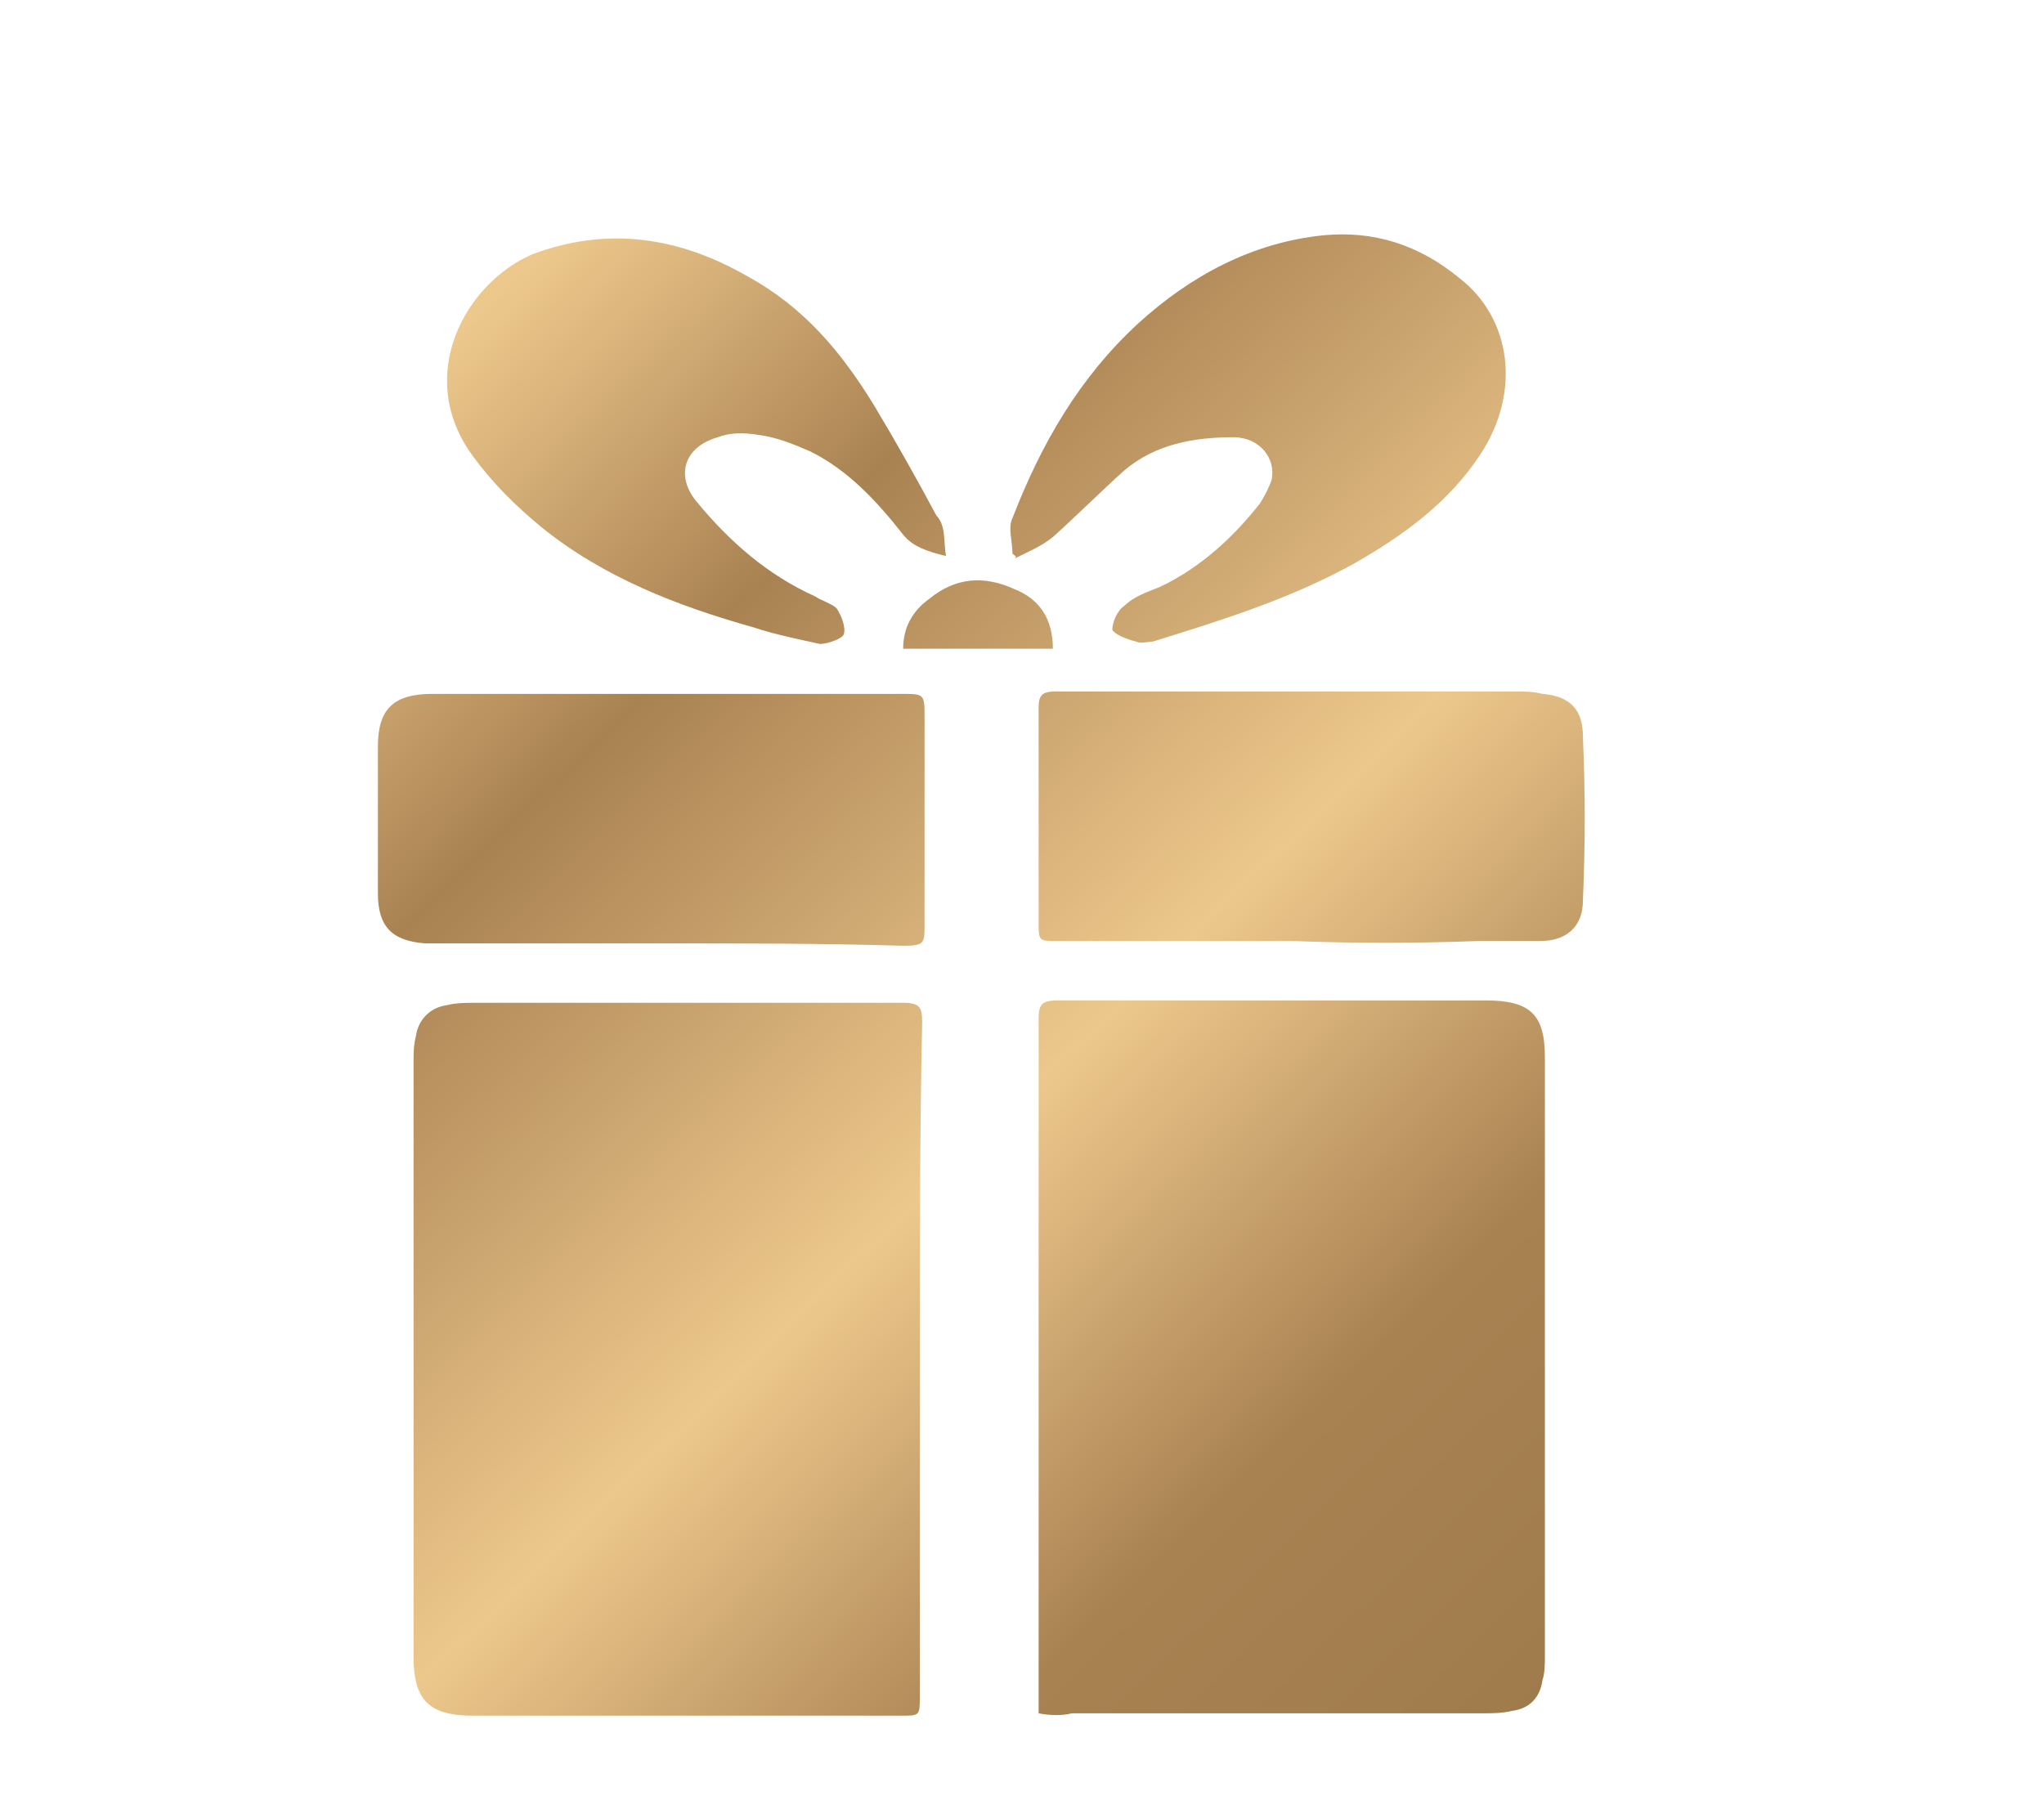 <?xml version="1.0" encoding="UTF-8"?> <svg xmlns="http://www.w3.org/2000/svg" xmlns:xlink="http://www.w3.org/1999/xlink" version="1.1" id="Слой_1" x="0px" y="0px" viewBox="0 0 86 76.5" style="enable-background:new 0 0 86 76.5;" xml:space="preserve"> <style type="text/css"> .st0{fill:url(#SVGID_1_);} .st1{fill:url(#SVGID_2_);} .st2{fill:url(#SVGID_3_);} .st3{fill:url(#SVGID_4_);} .st4{fill:url(#SVGID_5_);} .st5{fill:url(#SVGID_6_);} .st6{fill:url(#SVGID_7_);} </style> <g> <g> <linearGradient id="SVGID_1_" gradientUnits="userSpaceOnUse" x1="8.532" y1="10.403" x2="91.08" y2="95.702"> <stop offset="0" style="stop-color:#553924"></stop> <stop offset="2.215945e-03" style="stop-color:#61452C"></stop> <stop offset="9.877387e-03" style="stop-color:#866746"></stop> <stop offset="1.818967e-02" style="stop-color:#A6855C"></stop> <stop offset="2.714271e-02" style="stop-color:#C09E6D"></stop> <stop offset="3.698616e-02" style="stop-color:#D4B17B"></stop> <stop offset="4.818090e-02" style="stop-color:#E2BE85"></stop> <stop offset="6.188474e-02" style="stop-color:#EBC68A"></stop> <stop offset="8.535106e-02" style="stop-color:#EDC88C"></stop> <stop offset="0.223" style="stop-color:#A98252"></stop> <stop offset="0.419" style="stop-color:#EDC88C"></stop> <stop offset="0.57" style="stop-color:#A98252"></stop> <stop offset="0.911" style="stop-color:#8F6F40"></stop> </linearGradient> <path class="st0" d="M43.7,72.1c0-0.3,0-0.5,0-0.7c0-9.5,0-19,0-28.5c0-0.6,0.1-0.8,0.8-0.8c5.9,0,11.9,0,17.8,0 c0.1,0,0.1,0,0.2,0c1.9,0,2.5,0.6,2.5,2.4c0,8.4,0,16.8,0,25.2c0,0.3,0,0.7-0.1,1c-0.1,0.7-0.5,1.2-1.3,1.3 c-0.4,0.1-0.8,0.1-1.3,0.1c-5.7,0-11.4,0-17.2,0C44.7,72.2,44.2,72.2,43.7,72.1z"></path> <linearGradient id="SVGID_2_" gradientUnits="userSpaceOnUse" x1="-4.532" y1="23.046" x2="78.016" y2="108.345"> <stop offset="0" style="stop-color:#553924"></stop> <stop offset="2.215945e-03" style="stop-color:#61452C"></stop> <stop offset="9.877387e-03" style="stop-color:#866746"></stop> <stop offset="1.818967e-02" style="stop-color:#A6855C"></stop> <stop offset="2.714271e-02" style="stop-color:#C09E6D"></stop> <stop offset="3.698616e-02" style="stop-color:#D4B17B"></stop> <stop offset="4.818090e-02" style="stop-color:#E2BE85"></stop> <stop offset="6.188474e-02" style="stop-color:#EBC68A"></stop> <stop offset="8.535106e-02" style="stop-color:#EDC88C"></stop> <stop offset="0.223" style="stop-color:#A98252"></stop> <stop offset="0.419" style="stop-color:#EDC88C"></stop> <stop offset="0.57" style="stop-color:#A98252"></stop> <stop offset="0.911" style="stop-color:#8F6F40"></stop> </linearGradient> <path class="st1" d="M38.7,57.2c0,4.7,0,9.5,0,14.2c0,0.8,0,0.8-0.8,0.8c-5.9,0-11.8,0-17.8,0c-0.1,0-0.2,0-0.2,0 c-1.9,0-2.5-0.7-2.5-2.5c0-8.3,0-16.7,0-25c0-0.4,0-0.7,0.1-1.1c0.1-0.7,0.6-1.2,1.3-1.3c0.4-0.1,0.8-0.1,1.3-0.1 c6,0,11.9,0,17.9,0c0.7,0,0.8,0.2,0.8,0.8C38.7,47.7,38.7,52.4,38.7,57.2z"></path> <linearGradient id="SVGID_3_" gradientUnits="userSpaceOnUse" x1="6.439" y1="12.429" x2="88.987" y2="97.728"> <stop offset="0" style="stop-color:#553924"></stop> <stop offset="2.215945e-03" style="stop-color:#61452C"></stop> <stop offset="9.877387e-03" style="stop-color:#866746"></stop> <stop offset="1.818967e-02" style="stop-color:#A6855C"></stop> <stop offset="2.714271e-02" style="stop-color:#C09E6D"></stop> <stop offset="3.698616e-02" style="stop-color:#D4B17B"></stop> <stop offset="4.818090e-02" style="stop-color:#E2BE85"></stop> <stop offset="6.188474e-02" style="stop-color:#EBC68A"></stop> <stop offset="8.535106e-02" style="stop-color:#EDC88C"></stop> <stop offset="0.223" style="stop-color:#A98252"></stop> <stop offset="0.419" style="stop-color:#EDC88C"></stop> <stop offset="0.57" style="stop-color:#A98252"></stop> <stop offset="0.911" style="stop-color:#8F6F40"></stop> </linearGradient> <path class="st2" d="M28,39.7c-3.1,0-6.3,0-9.4,0c-0.2,0-0.5,0-0.7,0c-1.4-0.1-2-0.7-2-2.1c0-2.1,0-4.1,0-6.2 c0-1.6,0.7-2.2,2.3-2.2c3.4,0,6.8,0,10.1,0c3.2,0,6.4,0,9.6,0c1,0,1,0,1,1c0,2.9,0,5.8,0,8.7c0,0.8,0,0.9-0.9,0.9 C34.6,39.7,31.3,39.7,28,39.7C28,39.7,28,39.7,28,39.7z"></path> <linearGradient id="SVGID_4_" gradientUnits="userSpaceOnUse" x1="20.377" y1="-1.059" x2="102.924" y2="84.24"> <stop offset="0" style="stop-color:#553924"></stop> <stop offset="2.215945e-03" style="stop-color:#61452C"></stop> <stop offset="9.877387e-03" style="stop-color:#866746"></stop> <stop offset="1.818967e-02" style="stop-color:#A6855C"></stop> <stop offset="2.714271e-02" style="stop-color:#C09E6D"></stop> <stop offset="3.698616e-02" style="stop-color:#D4B17B"></stop> <stop offset="4.818090e-02" style="stop-color:#E2BE85"></stop> <stop offset="6.188474e-02" style="stop-color:#EBC68A"></stop> <stop offset="8.535106e-02" style="stop-color:#EDC88C"></stop> <stop offset="0.223" style="stop-color:#A98252"></stop> <stop offset="0.419" style="stop-color:#EDC88C"></stop> <stop offset="0.57" style="stop-color:#A98252"></stop> <stop offset="0.911" style="stop-color:#8F6F40"></stop> </linearGradient> <path class="st3" d="M54.4,39.6c-3.3,0-6.6,0-9.9,0c-0.8,0-0.8,0-0.8-0.8c0-3,0-6,0-9c0-0.5,0.1-0.7,0.7-0.7c1.3,0,2.5,0,3.8,0 c5.2,0,10.4,0,15.6,0c0.4,0,0.7,0,1.1,0.1c1.2,0.1,1.7,0.7,1.7,1.8c0.1,2.3,0.1,4.6,0,6.9c0,1.1-0.7,1.7-1.8,1.7 c-0.9,0-1.7,0-2.6,0C59.5,39.7,57,39.7,54.4,39.6C54.4,39.7,54.4,39.6,54.4,39.6z"></path> <linearGradient id="SVGID_5_" gradientUnits="userSpaceOnUse" x1="27.452" y1="-7.907" x2="110" y2="77.393"> <stop offset="0" style="stop-color:#553924"></stop> <stop offset="2.215945e-03" style="stop-color:#61452C"></stop> <stop offset="9.877387e-03" style="stop-color:#866746"></stop> <stop offset="1.818967e-02" style="stop-color:#A6855C"></stop> <stop offset="2.714271e-02" style="stop-color:#C09E6D"></stop> <stop offset="3.698616e-02" style="stop-color:#D4B17B"></stop> <stop offset="4.818090e-02" style="stop-color:#E2BE85"></stop> <stop offset="6.188474e-02" style="stop-color:#EBC68A"></stop> <stop offset="8.535106e-02" style="stop-color:#EDC88C"></stop> <stop offset="0.223" style="stop-color:#A98252"></stop> <stop offset="0.419" style="stop-color:#EDC88C"></stop> <stop offset="0.57" style="stop-color:#A98252"></stop> <stop offset="0.911" style="stop-color:#8F6F40"></stop> </linearGradient> <path class="st4" d="M42.6,23.3c0-0.5-0.2-1.1,0-1.5c1.2-3.1,2.8-5.9,5.3-8.2c2.2-2,4.8-3.4,7.8-3.7c2.1-0.2,4,0.4,5.7,1.8 c2.2,1.7,2.6,4.8,0.9,7.4c-1.3,2-3.2,3.4-5.3,4.6c-2.7,1.5-5.6,2.4-8.5,3.3C48.3,27,48,27.1,47.8,27c-0.4-0.1-0.9-0.3-1-0.5 c0-0.3,0.2-0.8,0.5-1c0.4-0.4,1-0.6,1.5-0.8c1.7-0.8,3.1-2.1,4.2-3.5c0.2-0.3,0.4-0.7,0.5-1c0.2-0.9-0.5-1.8-1.6-1.8 c-1.7,0-3.3,0.3-4.6,1.4c-1,0.9-2,1.9-3,2.8c-0.5,0.4-1,0.6-1.6,0.9C42.8,23.4,42.7,23.4,42.6,23.3z"></path> <linearGradient id="SVGID_6_" gradientUnits="userSpaceOnUse" x1="15.175" y1="3.975" x2="97.722" y2="89.274"> <stop offset="0" style="stop-color:#553924"></stop> <stop offset="2.215945e-03" style="stop-color:#61452C"></stop> <stop offset="9.877387e-03" style="stop-color:#866746"></stop> <stop offset="1.818967e-02" style="stop-color:#A6855C"></stop> <stop offset="2.714271e-02" style="stop-color:#C09E6D"></stop> <stop offset="3.698616e-02" style="stop-color:#D4B17B"></stop> <stop offset="4.818090e-02" style="stop-color:#E2BE85"></stop> <stop offset="6.188474e-02" style="stop-color:#EBC68A"></stop> <stop offset="8.535106e-02" style="stop-color:#EDC88C"></stop> <stop offset="0.223" style="stop-color:#A98252"></stop> <stop offset="0.419" style="stop-color:#EDC88C"></stop> <stop offset="0.57" style="stop-color:#A98252"></stop> <stop offset="0.911" style="stop-color:#8F6F40"></stop> </linearGradient> <path class="st5" d="M39.8,23.4c-0.8-0.2-1.4-0.4-1.8-0.9c-1.1-1.4-2.3-2.7-3.9-3.5c-0.7-0.3-1.4-0.6-2.2-0.7 c-0.6-0.1-1.2-0.1-1.7,0.1c-1.4,0.4-1.8,1.6-0.9,2.7c1.4,1.7,3,3.1,5,4c0.3,0.2,0.7,0.3,0.9,0.5c0.2,0.3,0.4,0.8,0.3,1.1 c-0.1,0.2-0.7,0.4-1,0.4c-0.9-0.2-1.9-0.4-2.8-0.7c-3.2-0.9-6.3-2.1-8.9-4.2c-1.1-0.9-2.1-1.9-2.9-3c-2.5-3.4-0.3-7.3,2.5-8.5 c3.2-1.2,6.2-0.7,9,0.9c2.4,1.3,4,3.2,5.4,5.5c0.9,1.5,1.8,3.1,2.6,4.6C39.8,22.1,39.7,22.8,39.8,23.4z"></path> <linearGradient id="SVGID_7_" gradientUnits="userSpaceOnUse" x1="17.245" y1="1.972" x2="99.793" y2="87.271"> <stop offset="0" style="stop-color:#553924"></stop> <stop offset="2.215945e-03" style="stop-color:#61452C"></stop> <stop offset="9.877387e-03" style="stop-color:#866746"></stop> <stop offset="1.818967e-02" style="stop-color:#A6855C"></stop> <stop offset="2.714271e-02" style="stop-color:#C09E6D"></stop> <stop offset="3.698616e-02" style="stop-color:#D4B17B"></stop> <stop offset="4.818090e-02" style="stop-color:#E2BE85"></stop> <stop offset="6.188474e-02" style="stop-color:#EBC68A"></stop> <stop offset="8.535106e-02" style="stop-color:#EDC88C"></stop> <stop offset="0.223" style="stop-color:#A98252"></stop> <stop offset="0.419" style="stop-color:#EDC88C"></stop> <stop offset="0.57" style="stop-color:#A98252"></stop> <stop offset="0.911" style="stop-color:#8F6F40"></stop> </linearGradient> <path class="st6" d="M44.3,27.3c-2.1,0-4.2,0-6.3,0c0-0.9,0.4-1.6,1.1-2.1c1.1-0.9,2.3-1,3.6-0.4C43.7,25.2,44.3,26,44.3,27.3z"></path> </g> </g> </svg> 